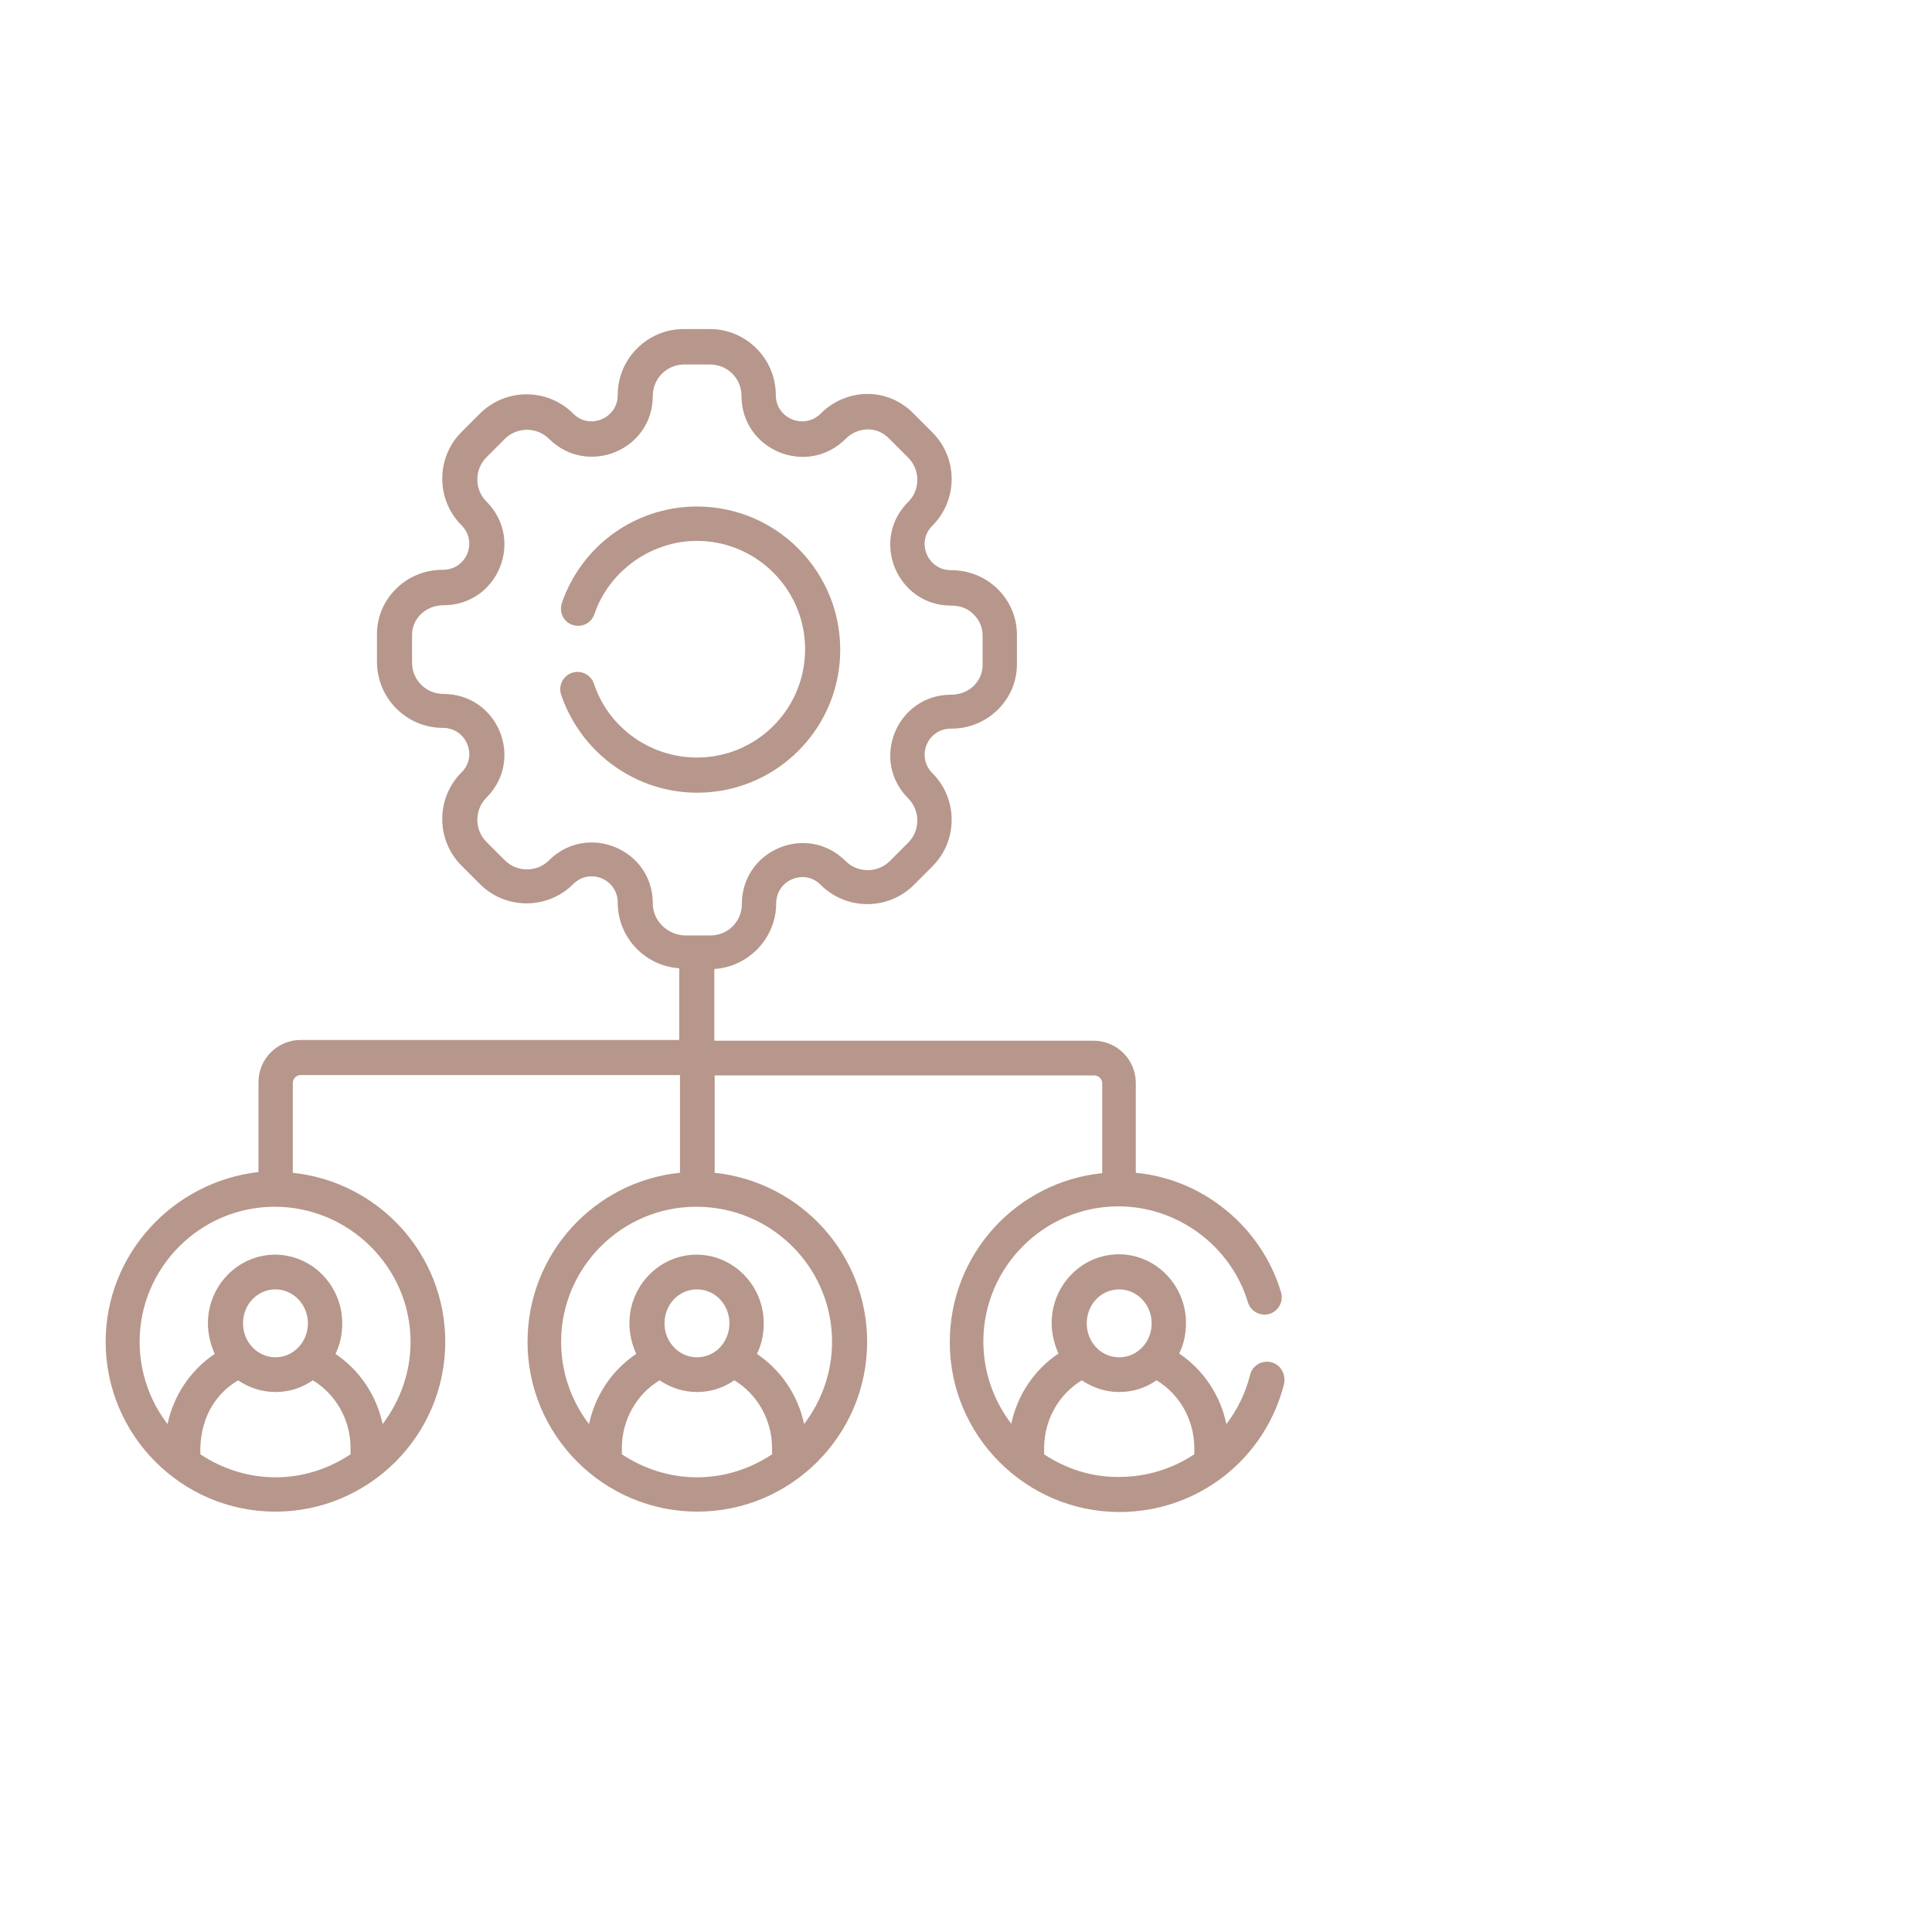 <?xml version="1.0" encoding="utf-8"?>
<!-- Generator: Adobe Illustrator 23.1.1, SVG Export Plug-In . SVG Version: 6.00 Build 0)  -->
<svg version="1.1" id="Capa_1" xmlns="http://www.w3.org/2000/svg" xmlns:xlink="http://www.w3.org/1999/xlink" x="0px" y="0px"
	 viewBox="0 0 512 512" style="enable-background:new 0 0 512 512;" xml:space="preserve">
<style type="text/css">
	.st0{display:none;}
	.st1{display:inline;}
	.st2{fill:#B7978B;}
</style>
<g class="st0">
	<g class="st1">
		<path class="st2" d="M238.7,175H70.6c-2.9,0-5.2,2.3-5.2,5.2c0,2.9,2.3,5.2,5.2,5.2h168.1c2.9,0,5.2-2.3,5.2-5.2
			C243.8,177.3,241.5,175,238.7,175L238.7,175z"/>
		<path class="st2" d="M70.6,149.5h84c2.9,0,5.2-2.3,5.2-5.2c0-2.9-2.3-5.2-5.2-5.2h-84c-2.9,0-5.2,2.3-5.2,5.2
			C65.4,147.2,67.7,149.5,70.6,149.5z"/>
		<path class="st2" d="M238.7,206.7H70.6c-2.9,0-5.2,2.3-5.2,5.2c0,2.9,2.3,5.2,5.2,5.2h168.1c2.9,0,5.2-2.3,5.2-5.2
			C243.8,209,241.5,206.7,238.7,206.7L238.7,206.7z"/>
		<path class="st2" d="M108.9,395.6H55.1c-8.8,0-16-7.2-16-16V106.8c0-8.8,7.2-16,16-16h155c0.5,0,1,0,1.5,0.1v32.2
			c0,14.5,11.8,26.3,26.3,26.3h32.2c0.1,0.5,0.1,1,0.1,1.5v87.9c0,2.9,2.3,5.2,5.2,5.2c2.9,0,5.2-2.3,5.2-5.2V151
			c0-5.7-2.2-11-6.2-15L225,86.7c-4-4-9.3-6.2-15-6.2h-155c-14.5,0-26.3,11.8-26.3,26.3v272.8c0,14.5,11.8,26.3,26.3,26.3h53.8
			c2.9,0,5.2-2.3,5.2-5.2C114,397.9,111.7,395.6,108.9,395.6L108.9,395.6z M262.9,139.1h-25c-8.8,0-16-7.2-16-16v-25L262.9,139.1z"
			/>
		<path class="st2" d="M338.8,333.3L295,259.4c-3.2-5.4-10.1-7.2-15.5-4l-10.6,6.3c-8.3,4.9-11.8,14.8-8.9,23.6
			c-3.6,1.3-7.5,1.3-11.1-0.1c-8.4-2.6-14.8-8-25.3-5.3c-17.9,4.6-17.4,4.3-19,4.9c-10.5-6-16.8-7.7-27.9-3.4l-9.9,3.8
			c-4.6,1.8-9.7,1.4-13.9-1.2l-2.7-1.6c1.3-7.9-2.2-16.3-9.6-20.7c0,0,0,0,0,0l-10.6-6.3c-5.4-3.2-12.3-1.4-15.5,4l-43.8,73.9
			c-3.2,5.4-1.4,12.3,4,15.5l10.6,6.3c3.2,1.9,6.8,2.8,10.3,2.8c3.9,0,7.7-1.1,11-3.3l2.2,1.3l-4.7,6.5c-5.6,7.8-3.8,18.6,4,24.2
			c3.6,2.6,8.1,3.8,12.8,3c0.7,4.3,3.1,8.4,7,11.1c3.6,2.6,8.1,3.8,12.8,3c0.7,4.3,3.1,8.4,7,11.1c5.2,3.7,11.6,4.1,16.9,1.8
			c1.2,3,3.2,5.8,6,7.8c7.4,5.3,17.6,3.9,23.4-3l12.4,7.4c8.2,4.9,18.8,2.2,23.7-6.1c1.2-2.1,2-4.4,2.3-6.8l0,0
			c8.2,4.9,18.9,2.1,23.7-6.1c1.4-2.4,2.2-5,2.4-7.5c7.2,1.8,15.1-1.2,19.1-8c1.3-2.2,2.1-4.6,2.3-7c7.8,3,16.8,0.1,21.2-7.3
			c2.4-4,3-8.6,1.9-13.1c-0.7-2.6-1.9-4.9-3.5-6.9l6.9-4c5.8,2.4,12.4,2,18-1.3l10.6-6.3C340.2,345.6,342,338.7,338.8,333.3
			L338.8,333.3z M90.3,346.2l-10.6-6.3c-0.5-0.3-0.6-0.9-0.4-1.4l43.8-73.9c0.3-0.5,0.9-0.6,1.4-0.3l10.6,6.3
			c4.7,2.8,6.2,8.9,3.5,13.5l-34.7,58.6C101.1,347.4,95,349,90.3,346.2L90.3,346.2z M113.9,378.3c-3.1-2.3-3.9-6.6-1.6-9.8l6.9-9.6
			c2.2-3.1,6.6-3.9,9.8-1.6c3.1,2.2,3.8,6.6,1.6,9.7l-6.9,9.6C121.4,379.8,117,380.5,113.9,378.3z M133.6,392.4
			c-3.1-2.2-3.8-6.6-1.6-9.8l6.9-9.6c0,0,0,0,0,0c0,0,0,0,0,0l7.6-10.6c1.1-1.5,2.7-2.5,4.5-2.8c0.4-0.1,0.8-0.1,1.1-0.1
			c1.4,0,2.9,0.5,4.1,1.3c1.5,1.1,2.5,2.7,2.8,4.5c0.3,1.8-0.1,3.7-1.2,5.2l-14.5,20.2C141.1,394,136.8,394.7,133.6,392.4z
			 M153.4,406.6c-3.1-2.2-3.8-6.6-1.6-9.7c0,0,0,0,0,0l14.5-20.2c2.2-3.1,6.6-3.8,9.8-1.6c3.1,2.2,3.8,6.6,1.6,9.8l-6.4,9
			c0,0,0,0,0,0l-8,11.2C160.9,408.1,156.5,408.9,153.4,406.6L153.4,406.6z M176.3,416.3c-3.1-2.2-3.8-6.6-1.6-9.7l4.8-6.7
			c2.2-3.1,6.6-3.8,9.8-1.6c3.1,2.2,3.8,6.6,1.6,9.8l-4.8,6.7C183.8,417.8,179.5,418.5,176.3,416.3z M292.1,375.1
			c-2,3.3-6.3,4.4-9.6,2.5c-5.6-3.3-41.8-24.8-45.7-27.1c-2.5-1.5-5.6-0.6-7.1,1.8c-1.5,2.5-0.6,5.6,1.8,7.1l34.6,20.5l0,0
			c3.3,2,4.4,6.2,2.5,9.6c-2,3.3-6.3,4.4-9.6,2.5c-12.8-7.6-23.2-13.7-34.6-20.5c-2.5-1.5-5.6-0.6-7.1,1.8c-1.5,2.5-0.6,5.6,1.8,7.1
			l25.5,15.1l0,0c3.3,2,4.4,6.3,2.4,9.6c-2,3.3-6.3,4.4-9.6,2.5l-13.7-8.1c0,0,0,0,0,0c0,0,0,0,0,0l-10-5.9
			c-2.5-1.5-5.6-0.6-7.1,1.8c-1.5,2.5-0.6,5.6,1.8,7.1l10,5.9c0,0,0,0,0,0c3.3,2,4.4,6.2,2.5,9.6c-2,3.3-6.3,4.4-9.6,2.5l-11.6-6.9
			c5-7.7,3.1-18.1-4.4-23.5c-2.2-1.6-4.7-2.6-7.2-3c2.7-7.1,0.4-15.5-6.1-20.1c-3.8-2.8-8.4-3.7-12.8-3c-0.8-4.5-3.2-8.5-7-11.1
			c-7-5-16.5-4.1-22.4,1.9c-1.2-2.1-2.8-4-4.9-5.5c-5.8-4.2-13.4-4.2-19.1-0.7l-2.4-1.4l32.5-54.8l1.5,0.9c6.8,4,15.2,4.9,22.9,1.9
			l9.9-3.8c5.7-2.2,8.8-2.3,14.4,0.3c-3.7,4.1-5.9,9.6-5.9,15.4v22.9c0,6.1,4.9,11,11,11h0c6.1,0,11.8-2.4,16.1-6.7
			c2.5-2.5,4.4-5.5,5.5-8.8c6.7,3.9,61.8,36.6,68.1,40.4c1.6,1,2.7,2.5,3.2,4.3C293.3,371.6,293,373.5,292.1,375.1L292.1,375.1z
			 M329.5,339.9l-10.6,6.3c-4.7,2.8-10.7,1.2-13.5-3.5l-16.3-27.5c-1.5-2.5-4.6-3.3-7.1-1.8c-2.5,1.5-3.3,4.6-1.8,7.1l16.3,27.5
			c0.3,0.5,0.6,1,1,1.5l-4.5,2.6c-0.9,0.5-1.8,1.1-2.6,1.8l-70.2-41.5c-3.4-2-7.8,0.4-7.8,4.4c-0.1,0.3,0.5,5.6-3.7,9.8
			c-2.4,2.4-5.5,3.7-8.8,3.7c0,0,0,0,0,0c-0.4,0-0.7-0.3-0.7-0.7v-22.9c0-6,4.1-11,9.7-12.4l17.2-4.3c6.2-1.6,9.7,1.8,19.1,4.9
			c6.5,2.5,13.5,2.3,19.7-0.3l3.1,5.3c1.5,2.5,4.6,3.3,7.1,1.8c2.5-1.5,3.3-4.6,1.8-7.1l-6.1-10.4c-2.8-4.7-1.2-10.7,3.5-13.5
			l10.6-6.3c0.5-0.3,1.1-0.1,1.4,0.4l43.8,73.9C330.2,339,330,339.6,329.5,339.9L329.5,339.9z"/>
	</g>
</g>
<g>
	<g>
		<path class="st2" d="M336.9,361c-2.5-0.6-5,0.9-5.6,3.3c-1.2,4.9-3.4,9.3-6.3,13.1c-1.6-7.7-6.1-14.4-12.5-18.7
			c1.2-2.4,1.8-5.2,1.8-8.1c0-10-8-18.2-17.8-18.2c-9.8,0-17.8,8.2-17.8,18.2c0,2.9,0.7,5.6,1.8,8.1c-6.4,4.3-10.9,11-12.5,18.6
			c-4.6-6-7.4-13.6-7.4-21.8c0-19.7,16.1-35.8,35.8-35.8c15.7,0,29.8,10.5,34.3,25.4c0.7,2.4,3.3,3.8,5.7,3.1
			c2.4-0.7,3.8-3.3,3.1-5.7c-2.7-9.1-8.4-17.2-16-22.9c-6.6-5-14.3-8-22.5-8.8v-23.8c0-6.2-5-11.2-11.2-11.2H189.3v-19
			c9.1-0.6,16.4-8.2,16.4-17.4c0-6.2,7.5-9.3,11.8-4.9c6.8,6.8,17.9,6.8,24.7,0l4.9-4.9c6.8-6.8,6.8-17.9,0-24.7
			c-4.4-4.4-1.3-11.8,4.9-11.8c0,0,0.1,0,0.1,0c4.7,0,9.1-1.8,12.4-5.1c3.2-3.2,5-7.4,5-12v-7.8c0-4.5-1.8-8.8-5-12
			c-3.2-3.2-7.6-5.1-12.5-5.1c-6.2,0-9.3-7.5-4.9-11.8c6.8-6.8,6.8-17.9,0-24.7l-5.2-5.2c-3.2-3.2-7.5-5-12-5c0,0,0,0,0,0
			c-4.7,0-9.1,1.9-12.4,5.2c-4.4,4.4-11.9,1.3-11.9-4.9c0-9.6-7.8-17.5-17.5-17.5h-6.9c-9.6,0-17.5,7.8-17.5,17.5
			c0,6.2-7.5,9.3-11.8,4.9c-6.8-6.8-17.9-6.8-24.7,0l-4.9,4.9c-6.8,6.8-6.8,17.9,0,24.7c4.4,4.4,1.3,11.8-4.9,11.8c0,0-0.1,0-0.1,0
			c-4.7,0-9.1,1.8-12.4,5.1c-3.2,3.2-5,7.4-5,12v7.3c0,9.6,7.8,17.5,17.5,17.5c6.2,0,9.3,7.5,4.9,11.8c-6.8,6.8-6.8,17.9,0,24.7
			l4.9,4.9c6.8,6.8,17.9,6.8,24.7,0c4.4-4.4,11.8-1.3,11.8,4.9c0,9.2,7.2,16.8,16.3,17.4v19H79.7c-6.2,0-11.2,5-11.2,11.2v23.8
			C45.8,313.2,28,332.4,28,355.6c0,24.6,20,45,45,45c24.7,0,45-20.1,45-45c0-23.3-17.7-42.4-40.4-44.8v-23.8c0-1.1,0.9-2.1,2.1-2.1
			h100.5v25.9c-22.7,2.3-40.4,21.5-40.4,44.8c0,24.8,20.2,45,45,45c24.7,0,45-20.1,45-45c0-23.3-17.7-42.4-40.4-44.8V285h100.6
			c1.1,0,2.1,0.9,2.1,2.1v23.8c-22.7,2.3-40.4,21.5-40.4,44.8c0,24.8,20.2,45,45,45c20.7,0,38.6-14,43.6-34
			C340.8,364.1,339.3,361.6,336.9,361L336.9,361z M173,239.4c0-14.4-17.4-21.5-27.5-11.4c-3.2,3.2-8.5,3.2-11.7,0l-4.9-4.9
			c-3.2-3.2-3.2-8.5,0-11.7c10.2-10.2,3-27.5-11.4-27.5c-4.6,0-8.3-3.7-8.3-8.3v-7.3c0-2.1,0.8-4,2.3-5.5c1.5-1.5,3.7-2.4,5.9-2.4
			c0,0,0.1,0,0.1,0c14.4,0,21.6-17.3,11.4-27.5c-3.2-3.2-3.2-8.5,0-11.7l4.9-4.9c3.2-3.2,8.5-3.2,11.7,0c10.2,10.1,27.5,3,27.5-11.4
			c0-4.6,3.7-8.3,8.3-8.3h6.9c4.6,0,8.3,3.7,8.3,8.3c0,14.4,17.4,21.6,27.6,11.4c1.6-1.6,3.7-2.5,5.9-2.5h0c2.1,0,4,0.8,5.5,2.3
			l5.2,5.2c3.2,3.2,3.2,8.5,0,11.7c-10.2,10.1-3,27.5,11.4,27.5h0.1h0c2.3,0,4.4,0.8,5.9,2.4c1.5,1.5,2.3,3.4,2.3,5.5v7.8
			c0,2.1-0.8,4-2.3,5.5c-1.5,1.5-3.7,2.4-5.9,2.4c0,0-0.1,0-0.1,0c-14.4,0-21.6,17.3-11.4,27.5c3.2,3.2,3.2,8.5,0,11.7l-4.9,4.9
			c-3.2,3.2-8.5,3.2-11.7,0c-10.2-10.2-27.5-3-27.5,11.4c0,4.6-3.7,8.3-8.3,8.3h-6.9C176.8,247.7,173,244,173,239.4L173,239.4z
			 M53.1,385.4c0.1-0.3-1.3-12.8,10-19.6c2.8,1.9,6.2,3.1,9.9,3.1c3.7,0,7-1.1,9.9-3.1c6,3.6,9.9,10.3,10,17.7v1.9
			c-5.7,3.8-12.5,6.1-19.9,6.1C65.7,391.5,58.8,389.2,53.1,385.4z M73,359.7c-4.7,0-8.6-4-8.6-9c0-5,3.8-9,8.6-9c4.7,0,8.6,4,8.6,9
			C81.6,355.7,77.7,359.7,73,359.7z M108.8,355.6c0,8.2-2.8,15.7-7.4,21.8c-1.6-7.6-6.1-14.3-12.5-18.6c1.2-2.4,1.8-5.2,1.8-8.1
			c0-10-8-18.2-17.8-18.2s-17.8,8.2-17.8,18.2c0,2.9,0.7,5.6,1.8,8.1c-6.4,4.3-10.9,11-12.5,18.6c-4.6-6-7.4-13.6-7.4-21.8
			c0-19.7,16.1-35.8,35.8-35.8S108.8,335.9,108.8,355.6z M164.8,385.4v-1.9c0.1-7.4,4-14.1,10-17.7c2.8,1.9,6.2,3.1,9.9,3.1
			c3.7,0,7-1.1,9.9-3.1c6,3.6,9.9,10.3,10,17.7v1.9c-5.7,3.8-12.5,6.1-19.9,6.1C177.4,391.5,170.5,389.2,164.8,385.4L164.8,385.4z
			 M184.7,359.7c-4.7,0-8.6-4-8.6-9s3.8-9,8.6-9s8.6,4,8.6,9S189.5,359.7,184.7,359.7z M220.5,355.6c0,8.2-2.8,15.7-7.4,21.8
			c-1.6-7.6-6.1-14.3-12.5-18.6c1.2-2.4,1.8-5.2,1.8-8.1c0-10-8-18.2-17.8-18.2c-9.8,0-17.8,8.2-17.8,18.2c0,2.9,0.7,5.6,1.8,8.1
			c-6.4,4.3-10.9,11-12.5,18.6c-4.6-6-7.4-13.6-7.4-21.8c0-19.7,16.1-35.8,35.8-35.8C204.5,319.8,220.5,335.9,220.5,355.6
			L220.5,355.6z M296.6,341.7c4.7,0,8.6,4,8.6,9c0,5-3.8,9-8.6,9s-8.6-4-8.6-9C288,345.7,291.8,341.7,296.6,341.7z M276.7,385.4
			v-1.9c0.1-7.4,4-14.1,10-17.7c2.8,1.9,6.2,3.1,9.9,3.1c3.7,0,7-1.1,9.9-3.1c6,3.6,9.9,10.3,10,17.7v1.9c-5.7,3.8-12.6,6-19.9,6
			C289.2,391.5,282.4,389.2,276.7,385.4L276.7,385.4z"/>
		<path class="st2" d="M187.2,210c19-1.2,34.2-16.4,35.4-35.4c1.4-22.8-17.4-41.7-40.3-40.3c-15.3,1-28.4,11-33.4,25.5
			c-0.8,2.4,0.4,5,2.8,5.8c2.4,0.8,5-0.4,5.8-2.8c3.7-10.9,13.9-18.6,25.3-19.4c17.3-1.1,31.6,13.2,30.5,30.5
			c-0.9,14.4-12.4,25.9-26.8,26.8c-13,0.8-25-7.2-29.1-19.5c-0.8-2.4-3.4-3.7-5.8-2.9c-2.4,0.8-3.7,3.4-2.9,5.8
			C154.3,200.5,170.1,211.1,187.2,210L187.2,210z"/>
	</g>
</g>
</svg>
